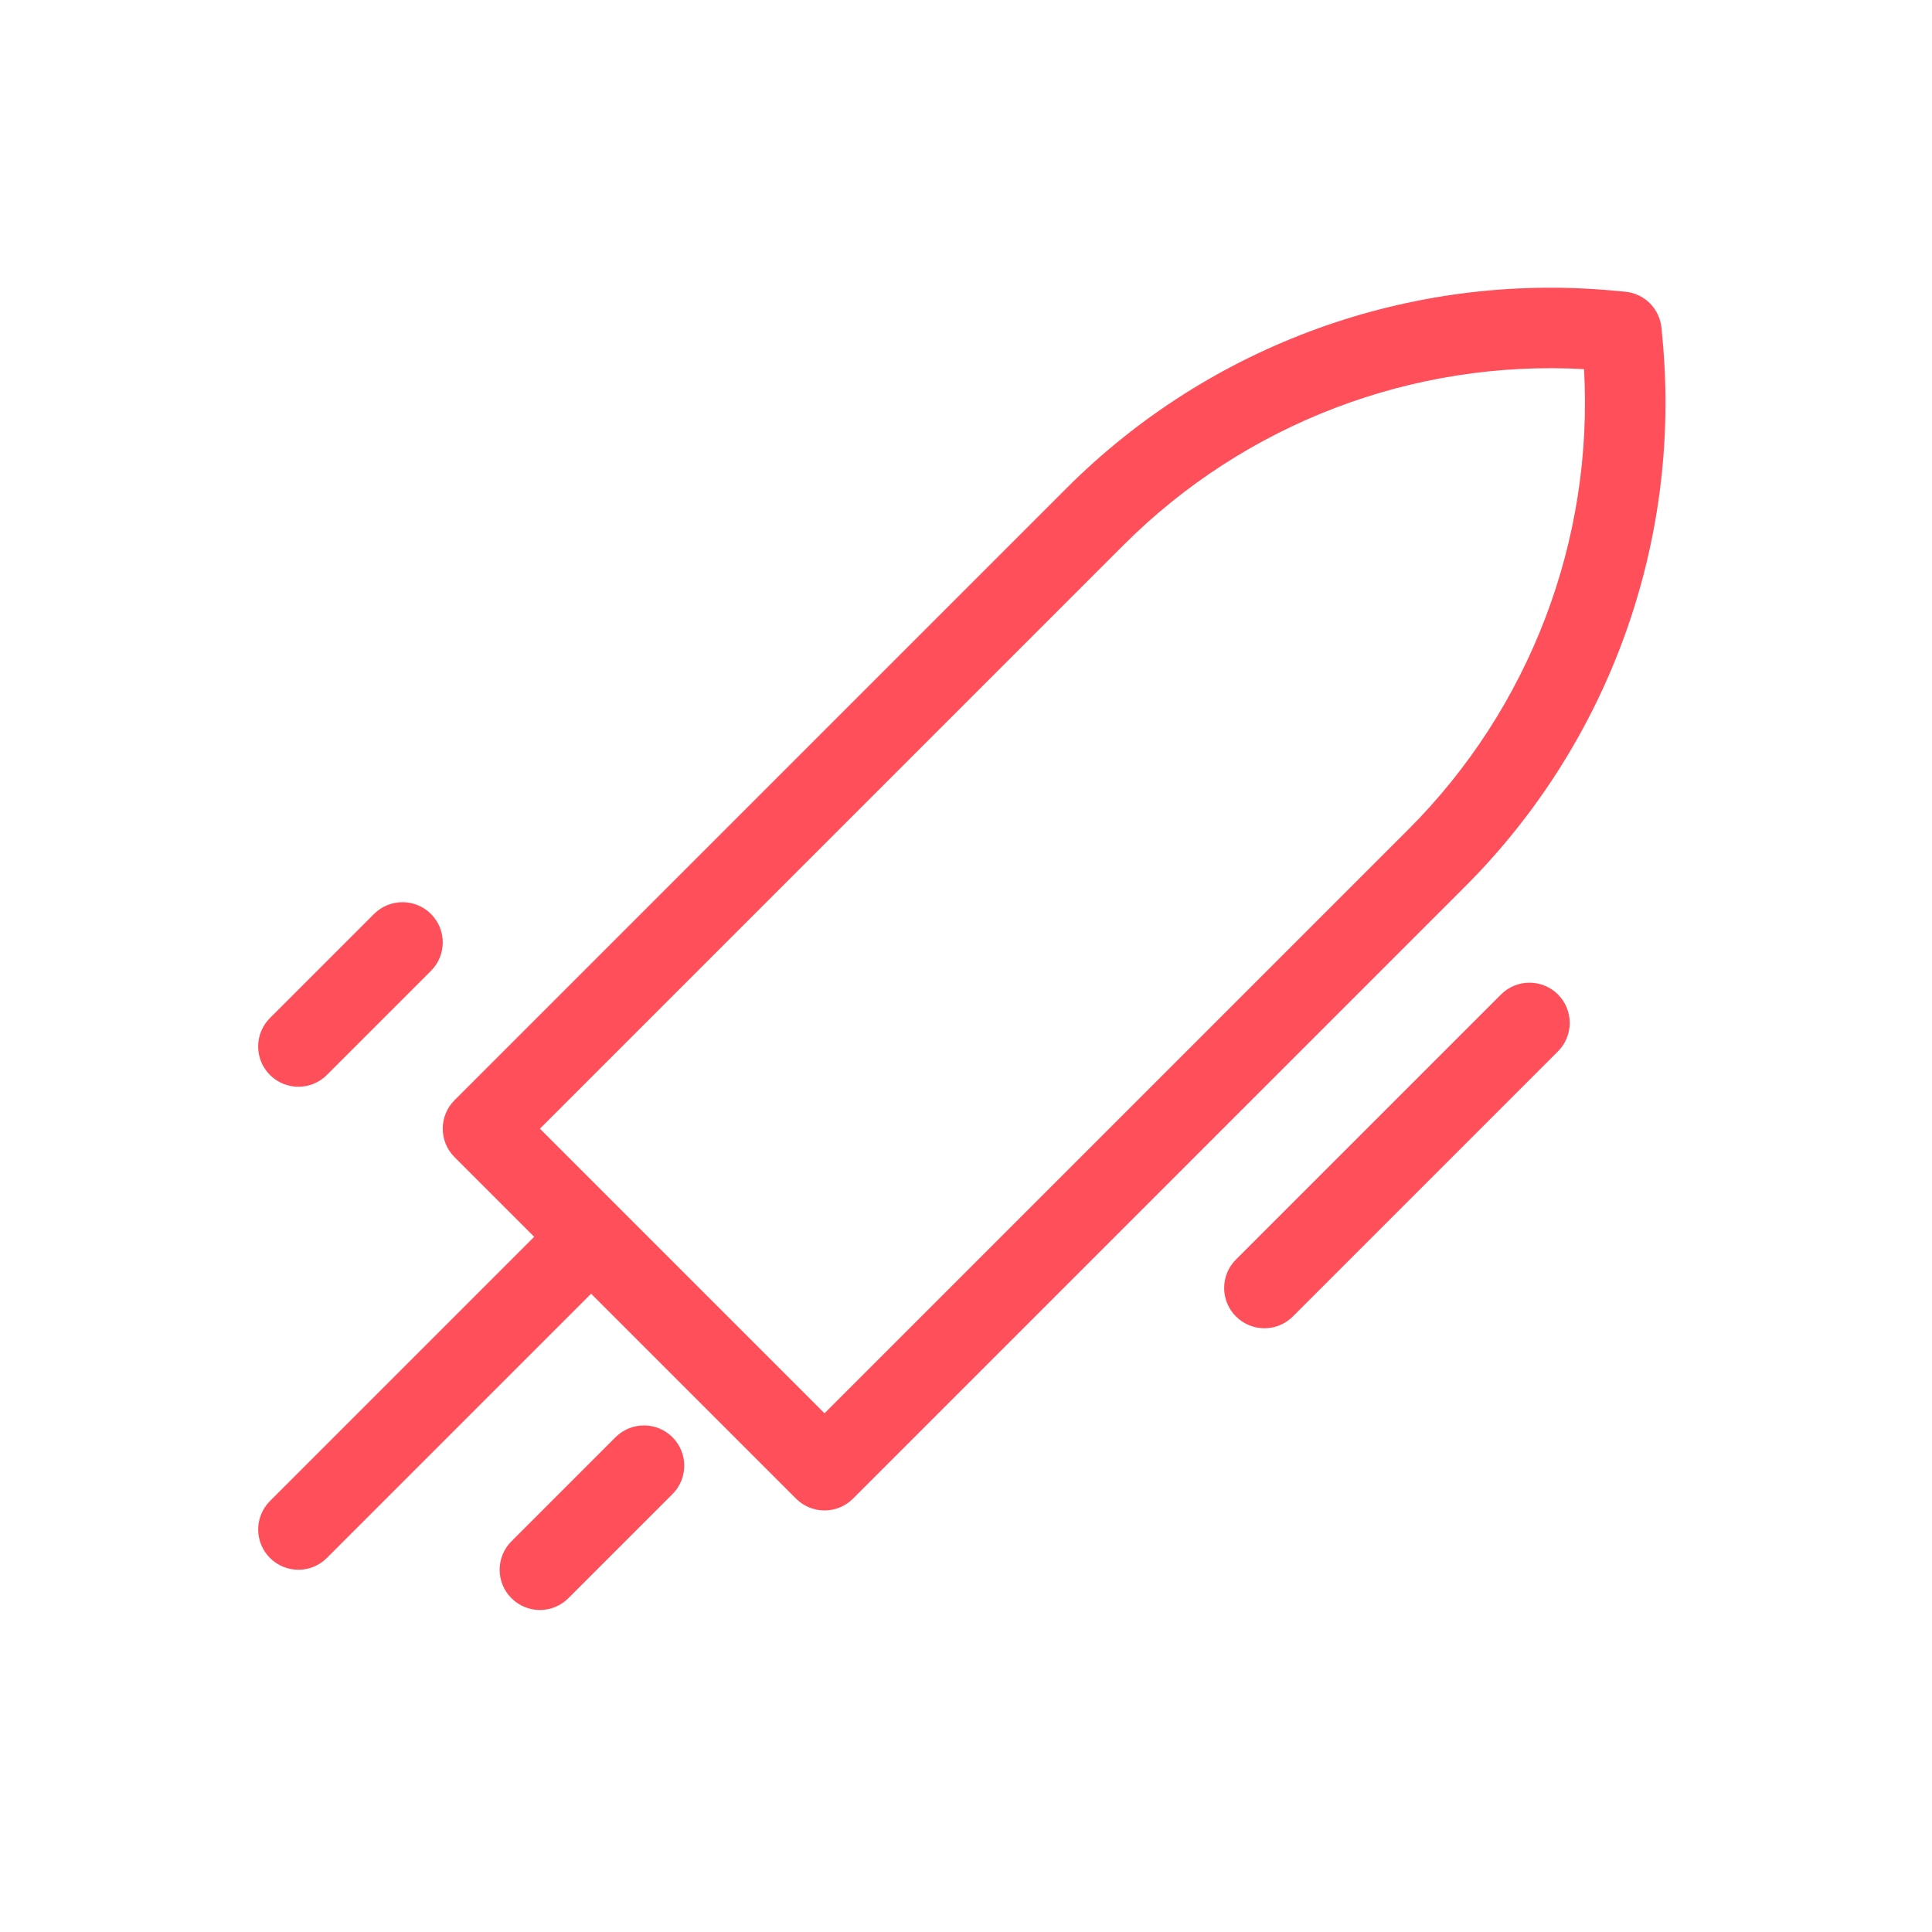 <svg width="48" height="48" viewBox="0 0 48 48" fill="none" xmlns="http://www.w3.org/2000/svg">
<path fill-rule="evenodd" clip-rule="evenodd" d="M38.707 24.707C39.097 25.098 39.097 25.731 38.707 26.121L32.121 32.707C31.731 33.098 31.098 33.098 30.707 32.707C30.316 32.317 30.316 31.683 30.707 31.293L37.293 24.707C37.683 24.317 38.316 24.317 38.707 24.707Z" fill="#FF4F5A"/>
<path fill-rule="evenodd" clip-rule="evenodd" d="M41.28 8.152C41.236 7.671 40.855 7.29 40.375 7.247L40.06 7.218C35.035 6.761 30.067 8.56 26.5 12.127L11.293 27.334C10.902 27.725 10.902 28.358 11.293 28.749L13.272 30.728L6.707 37.293C6.317 37.684 6.317 38.317 6.707 38.707C7.098 39.098 7.731 39.098 8.121 38.707L14.686 32.142L19.778 37.234C20.169 37.624 20.802 37.624 21.192 37.234L36.399 22.027C39.967 18.459 41.766 13.492 41.309 8.467L41.28 8.152ZM27.914 13.542C30.938 10.518 35.102 8.934 39.355 9.171C39.593 13.425 38.009 17.589 34.985 20.613L20.485 35.113L13.414 28.042L27.914 13.542Z" fill="#FF4F5A"/>
<path fill-rule="evenodd" clip-rule="evenodd" d="M10.707 22.707C11.098 23.098 11.098 23.731 10.707 24.121L8.121 26.707C7.731 27.098 7.097 27.098 6.707 26.707C6.316 26.317 6.316 25.683 6.707 25.293L9.293 22.707C9.683 22.317 10.316 22.317 10.707 22.707Z" fill="#FF4F5A"/>
<path fill-rule="evenodd" clip-rule="evenodd" d="M16.707 35.707C17.098 36.098 17.098 36.731 16.707 37.121L14.121 39.707C13.731 40.098 13.098 40.098 12.707 39.707C12.316 39.317 12.316 38.684 12.707 38.293L15.293 35.707C15.683 35.317 16.316 35.317 16.707 35.707Z" fill="#FF4F5A"/>
</svg>

